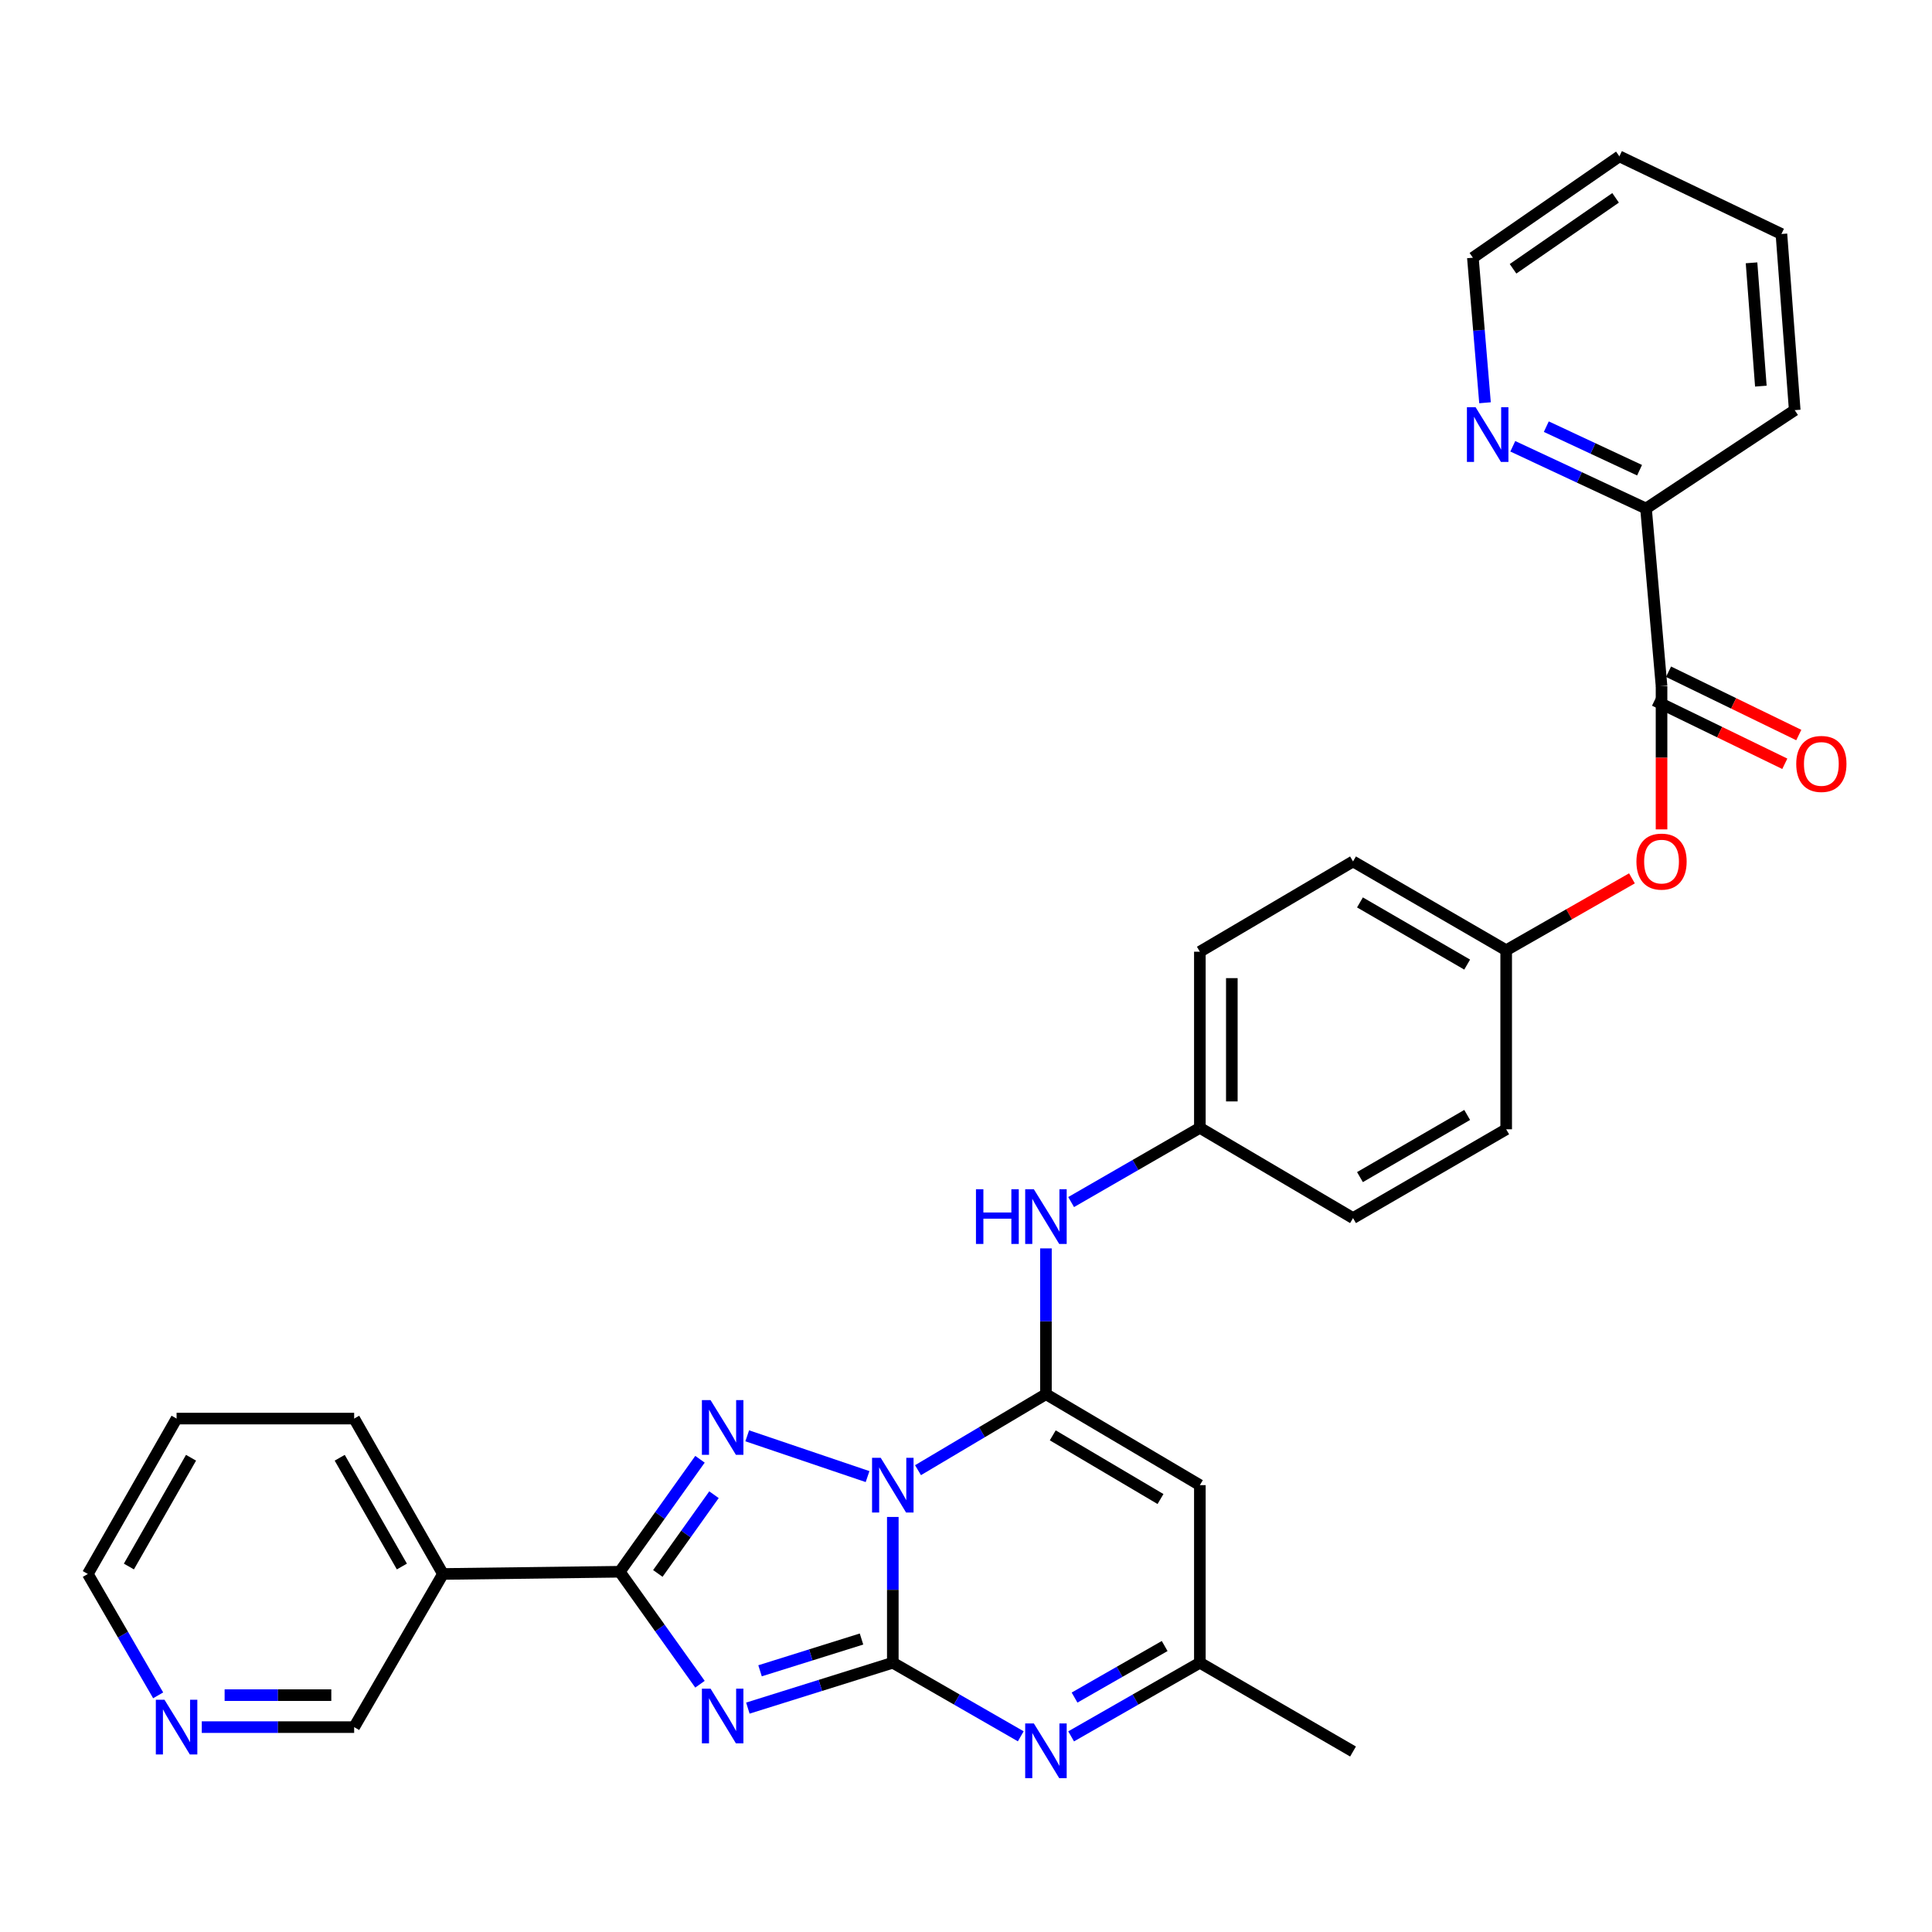 <?xml version='1.0' encoding='iso-8859-1'?>
<svg version='1.1' baseProfile='full'
              xmlns='http://www.w3.org/2000/svg'
                      xmlns:rdkit='http://www.rdkit.org/xml'
                      xmlns:xlink='http://www.w3.org/1999/xlink'
                  xml:space='preserve'
width='1000px' height='1000px' viewBox='0 0 1000 1000'>
<!-- END OF HEADER -->
<rect style='opacity:1.0;fill:#FFFFFF;stroke:none' width='1000' height='1000' x='0' y='0'> </rect>
<path class='bond-0' d='M 462.115,785.171 L 462.115,822.899' style='fill:none;fill-rule:evenodd;stroke:#0000FF;stroke-width:6px;stroke-linecap:butt;stroke-linejoin:miter;stroke-opacity:1' />
<path class='bond-0' d='M 462.115,822.899 L 462.115,860.627' style='fill:none;fill-rule:evenodd;stroke:#000000;stroke-width:6px;stroke-linecap:butt;stroke-linejoin:miter;stroke-opacity:1' />
<path class='bond-2' d='M 475.16,760.963 L 508.268,741.292' style='fill:none;fill-rule:evenodd;stroke:#0000FF;stroke-width:6px;stroke-linecap:butt;stroke-linejoin:miter;stroke-opacity:1' />
<path class='bond-2' d='M 508.268,741.292 L 541.377,721.621' style='fill:none;fill-rule:evenodd;stroke:#000000;stroke-width:6px;stroke-linecap:butt;stroke-linejoin:miter;stroke-opacity:1' />
<path class='bond-3' d='M 449.05,764.285 L 386.764,743.172' style='fill:none;fill-rule:evenodd;stroke:#0000FF;stroke-width:6px;stroke-linecap:butt;stroke-linejoin:miter;stroke-opacity:1' />
<path class='bond-1' d='M 462.115,860.627 L 424.603,872.371' style='fill:none;fill-rule:evenodd;stroke:#000000;stroke-width:6px;stroke-linecap:butt;stroke-linejoin:miter;stroke-opacity:1' />
<path class='bond-1' d='M 424.603,872.371 L 387.091,884.115' style='fill:none;fill-rule:evenodd;stroke:#0000FF;stroke-width:6px;stroke-linecap:butt;stroke-linejoin:miter;stroke-opacity:1' />
<path class='bond-1' d='M 445.916,848.357 L 419.658,856.578' style='fill:none;fill-rule:evenodd;stroke:#000000;stroke-width:6px;stroke-linecap:butt;stroke-linejoin:miter;stroke-opacity:1' />
<path class='bond-1' d='M 419.658,856.578 L 393.4,864.799' style='fill:none;fill-rule:evenodd;stroke:#0000FF;stroke-width:6px;stroke-linecap:butt;stroke-linejoin:miter;stroke-opacity:1' />
<path class='bond-5' d='M 462.115,860.627 L 495.233,879.67' style='fill:none;fill-rule:evenodd;stroke:#000000;stroke-width:6px;stroke-linecap:butt;stroke-linejoin:miter;stroke-opacity:1' />
<path class='bond-5' d='M 495.233,879.67 L 528.352,898.713' style='fill:none;fill-rule:evenodd;stroke:#0000FF;stroke-width:6px;stroke-linecap:butt;stroke-linejoin:miter;stroke-opacity:1' />
<path class='bond-31' d='M 362.31,871.748 L 341.551,842.641' style='fill:none;fill-rule:evenodd;stroke:#0000FF;stroke-width:6px;stroke-linecap:butt;stroke-linejoin:miter;stroke-opacity:1' />
<path class='bond-31' d='M 341.551,842.641 L 320.792,813.535' style='fill:none;fill-rule:evenodd;stroke:#000000;stroke-width:6px;stroke-linecap:butt;stroke-linejoin:miter;stroke-opacity:1' />
<path class='bond-6' d='M 541.377,721.621 L 621.045,768.713' style='fill:none;fill-rule:evenodd;stroke:#000000;stroke-width:6px;stroke-linecap:butt;stroke-linejoin:miter;stroke-opacity:1' />
<path class='bond-6' d='M 544.906,742.931 L 600.673,775.896' style='fill:none;fill-rule:evenodd;stroke:#000000;stroke-width:6px;stroke-linecap:butt;stroke-linejoin:miter;stroke-opacity:1' />
<path class='bond-9' d='M 541.377,721.621 L 541.377,683.893' style='fill:none;fill-rule:evenodd;stroke:#000000;stroke-width:6px;stroke-linecap:butt;stroke-linejoin:miter;stroke-opacity:1' />
<path class='bond-9' d='M 541.377,683.893 L 541.377,646.165' style='fill:none;fill-rule:evenodd;stroke:#0000FF;stroke-width:6px;stroke-linecap:butt;stroke-linejoin:miter;stroke-opacity:1' />
<path class='bond-4' d='M 362.311,755.313 L 341.551,784.424' style='fill:none;fill-rule:evenodd;stroke:#0000FF;stroke-width:6px;stroke-linecap:butt;stroke-linejoin:miter;stroke-opacity:1' />
<path class='bond-4' d='M 341.551,784.424 L 320.792,813.535' style='fill:none;fill-rule:evenodd;stroke:#000000;stroke-width:6px;stroke-linecap:butt;stroke-linejoin:miter;stroke-opacity:1' />
<path class='bond-4' d='M 369.557,773.655 L 355.025,794.033' style='fill:none;fill-rule:evenodd;stroke:#0000FF;stroke-width:6px;stroke-linecap:butt;stroke-linejoin:miter;stroke-opacity:1' />
<path class='bond-4' d='M 355.025,794.033 L 340.494,814.41' style='fill:none;fill-rule:evenodd;stroke:#000000;stroke-width:6px;stroke-linecap:butt;stroke-linejoin:miter;stroke-opacity:1' />
<path class='bond-10' d='M 320.792,813.535 L 229.273,814.684' style='fill:none;fill-rule:evenodd;stroke:#000000;stroke-width:6px;stroke-linecap:butt;stroke-linejoin:miter;stroke-opacity:1' />
<path class='bond-32' d='M 554.412,898.746 L 587.728,879.686' style='fill:none;fill-rule:evenodd;stroke:#0000FF;stroke-width:6px;stroke-linecap:butt;stroke-linejoin:miter;stroke-opacity:1' />
<path class='bond-32' d='M 587.728,879.686 L 621.045,860.627' style='fill:none;fill-rule:evenodd;stroke:#000000;stroke-width:6px;stroke-linecap:butt;stroke-linejoin:miter;stroke-opacity:1' />
<path class='bond-32' d='M 556.189,878.663 L 579.51,865.321' style='fill:none;fill-rule:evenodd;stroke:#0000FF;stroke-width:6px;stroke-linecap:butt;stroke-linejoin:miter;stroke-opacity:1' />
<path class='bond-32' d='M 579.51,865.321 L 602.832,851.98' style='fill:none;fill-rule:evenodd;stroke:#000000;stroke-width:6px;stroke-linecap:butt;stroke-linejoin:miter;stroke-opacity:1' />
<path class='bond-8' d='M 621.045,768.713 L 621.045,860.627' style='fill:none;fill-rule:evenodd;stroke:#000000;stroke-width:6px;stroke-linecap:butt;stroke-linejoin:miter;stroke-opacity:1' />
<path class='bond-7' d='M 860.01,355.124 L 860.01,392.207' style='fill:none;fill-rule:evenodd;stroke:#000000;stroke-width:6px;stroke-linecap:butt;stroke-linejoin:miter;stroke-opacity:1' />
<path class='bond-7' d='M 860.01,392.207 L 860.01,429.29' style='fill:none;fill-rule:evenodd;stroke:#FF0000;stroke-width:6px;stroke-linecap:butt;stroke-linejoin:miter;stroke-opacity:1' />
<path class='bond-12' d='M 860.01,355.124 L 851.974,263.21' style='fill:none;fill-rule:evenodd;stroke:#000000;stroke-width:6px;stroke-linecap:butt;stroke-linejoin:miter;stroke-opacity:1' />
<path class='bond-14' d='M 856.392,362.566 L 890.102,378.951' style='fill:none;fill-rule:evenodd;stroke:#000000;stroke-width:6px;stroke-linecap:butt;stroke-linejoin:miter;stroke-opacity:1' />
<path class='bond-14' d='M 890.102,378.951 L 923.813,395.336' style='fill:none;fill-rule:evenodd;stroke:#FF0000;stroke-width:6px;stroke-linecap:butt;stroke-linejoin:miter;stroke-opacity:1' />
<path class='bond-14' d='M 863.627,347.682 L 897.337,364.067' style='fill:none;fill-rule:evenodd;stroke:#000000;stroke-width:6px;stroke-linecap:butt;stroke-linejoin:miter;stroke-opacity:1' />
<path class='bond-14' d='M 897.337,364.067 L 931.047,380.451' style='fill:none;fill-rule:evenodd;stroke:#FF0000;stroke-width:6px;stroke-linecap:butt;stroke-linejoin:miter;stroke-opacity:1' />
<path class='bond-24' d='M 621.045,860.627 L 700.326,906.579' style='fill:none;fill-rule:evenodd;stroke:#000000;stroke-width:6px;stroke-linecap:butt;stroke-linejoin:miter;stroke-opacity:1' />
<path class='bond-16' d='M 554.417,622.187 L 587.731,602.976' style='fill:none;fill-rule:evenodd;stroke:#0000FF;stroke-width:6px;stroke-linecap:butt;stroke-linejoin:miter;stroke-opacity:1' />
<path class='bond-16' d='M 587.731,602.976 L 621.045,583.764' style='fill:none;fill-rule:evenodd;stroke:#000000;stroke-width:6px;stroke-linecap:butt;stroke-linejoin:miter;stroke-opacity:1' />
<path class='bond-18' d='M 229.273,814.684 L 183.312,893.956' style='fill:none;fill-rule:evenodd;stroke:#000000;stroke-width:6px;stroke-linecap:butt;stroke-linejoin:miter;stroke-opacity:1' />
<path class='bond-23' d='M 229.273,814.684 L 183.312,734.254' style='fill:none;fill-rule:evenodd;stroke:#000000;stroke-width:6px;stroke-linecap:butt;stroke-linejoin:miter;stroke-opacity:1' />
<path class='bond-23' d='M 208.01,810.83 L 175.837,754.529' style='fill:none;fill-rule:evenodd;stroke:#000000;stroke-width:6px;stroke-linecap:butt;stroke-linejoin:miter;stroke-opacity:1' />
<path class='bond-11' d='M 844.694,454.635 L 812.146,473.243' style='fill:none;fill-rule:evenodd;stroke:#FF0000;stroke-width:6px;stroke-linecap:butt;stroke-linejoin:miter;stroke-opacity:1' />
<path class='bond-11' d='M 812.146,473.243 L 779.598,491.85' style='fill:none;fill-rule:evenodd;stroke:#000000;stroke-width:6px;stroke-linecap:butt;stroke-linejoin:miter;stroke-opacity:1' />
<path class='bond-13' d='M 851.974,263.21 L 817.496,247.105' style='fill:none;fill-rule:evenodd;stroke:#000000;stroke-width:6px;stroke-linecap:butt;stroke-linejoin:miter;stroke-opacity:1' />
<path class='bond-13' d='M 817.496,247.105 L 783.019,230.999' style='fill:none;fill-rule:evenodd;stroke:#0000FF;stroke-width:6px;stroke-linecap:butt;stroke-linejoin:miter;stroke-opacity:1' />
<path class='bond-13' d='M 848.635,243.384 L 824.501,232.11' style='fill:none;fill-rule:evenodd;stroke:#000000;stroke-width:6px;stroke-linecap:butt;stroke-linejoin:miter;stroke-opacity:1' />
<path class='bond-13' d='M 824.501,232.11 L 800.366,220.837' style='fill:none;fill-rule:evenodd;stroke:#0000FF;stroke-width:6px;stroke-linecap:butt;stroke-linejoin:miter;stroke-opacity:1' />
<path class='bond-27' d='M 851.974,263.21 L 928.947,212.293' style='fill:none;fill-rule:evenodd;stroke:#000000;stroke-width:6px;stroke-linecap:butt;stroke-linejoin:miter;stroke-opacity:1' />
<path class='bond-25' d='M 768.64,208.469 L 765.499,170.929' style='fill:none;fill-rule:evenodd;stroke:#0000FF;stroke-width:6px;stroke-linecap:butt;stroke-linejoin:miter;stroke-opacity:1' />
<path class='bond-25' d='M 765.499,170.929 L 762.359,133.389' style='fill:none;fill-rule:evenodd;stroke:#000000;stroke-width:6px;stroke-linecap:butt;stroke-linejoin:miter;stroke-opacity:1' />
<path class='bond-15' d='M 104.436,893.956 L 143.874,893.956' style='fill:none;fill-rule:evenodd;stroke:#0000FF;stroke-width:6px;stroke-linecap:butt;stroke-linejoin:miter;stroke-opacity:1' />
<path class='bond-15' d='M 143.874,893.956 L 183.312,893.956' style='fill:none;fill-rule:evenodd;stroke:#000000;stroke-width:6px;stroke-linecap:butt;stroke-linejoin:miter;stroke-opacity:1' />
<path class='bond-15' d='M 116.267,877.406 L 143.874,877.406' style='fill:none;fill-rule:evenodd;stroke:#0000FF;stroke-width:6px;stroke-linecap:butt;stroke-linejoin:miter;stroke-opacity:1' />
<path class='bond-15' d='M 143.874,877.406 L 171.48,877.406' style='fill:none;fill-rule:evenodd;stroke:#000000;stroke-width:6px;stroke-linecap:butt;stroke-linejoin:miter;stroke-opacity:1' />
<path class='bond-34' d='M 81.864,877.505 L 63.659,846.095' style='fill:none;fill-rule:evenodd;stroke:#0000FF;stroke-width:6px;stroke-linecap:butt;stroke-linejoin:miter;stroke-opacity:1' />
<path class='bond-34' d='M 63.659,846.095 L 45.455,814.684' style='fill:none;fill-rule:evenodd;stroke:#000000;stroke-width:6px;stroke-linecap:butt;stroke-linejoin:miter;stroke-opacity:1' />
<path class='bond-19' d='M 621.045,583.764 L 621.045,492.604' style='fill:none;fill-rule:evenodd;stroke:#000000;stroke-width:6px;stroke-linecap:butt;stroke-linejoin:miter;stroke-opacity:1' />
<path class='bond-19' d='M 637.594,570.09 L 637.594,506.278' style='fill:none;fill-rule:evenodd;stroke:#000000;stroke-width:6px;stroke-linecap:butt;stroke-linejoin:miter;stroke-opacity:1' />
<path class='bond-20' d='M 621.045,583.764 L 700.326,630.479' style='fill:none;fill-rule:evenodd;stroke:#000000;stroke-width:6px;stroke-linecap:butt;stroke-linejoin:miter;stroke-opacity:1' />
<path class='bond-17' d='M 779.598,491.85 L 779.598,584.518' style='fill:none;fill-rule:evenodd;stroke:#000000;stroke-width:6px;stroke-linecap:butt;stroke-linejoin:miter;stroke-opacity:1' />
<path class='bond-33' d='M 779.598,491.85 L 700.326,445.879' style='fill:none;fill-rule:evenodd;stroke:#000000;stroke-width:6px;stroke-linecap:butt;stroke-linejoin:miter;stroke-opacity:1' />
<path class='bond-33' d='M 759.405,499.271 L 703.914,467.091' style='fill:none;fill-rule:evenodd;stroke:#000000;stroke-width:6px;stroke-linecap:butt;stroke-linejoin:miter;stroke-opacity:1' />
<path class='bond-22' d='M 621.045,492.604 L 700.326,445.879' style='fill:none;fill-rule:evenodd;stroke:#000000;stroke-width:6px;stroke-linecap:butt;stroke-linejoin:miter;stroke-opacity:1' />
<path class='bond-21' d='M 700.326,630.479 L 779.598,584.518' style='fill:none;fill-rule:evenodd;stroke:#000000;stroke-width:6px;stroke-linecap:butt;stroke-linejoin:miter;stroke-opacity:1' />
<path class='bond-21' d='M 703.916,609.268 L 759.406,577.095' style='fill:none;fill-rule:evenodd;stroke:#000000;stroke-width:6px;stroke-linecap:butt;stroke-linejoin:miter;stroke-opacity:1' />
<path class='bond-28' d='M 183.312,734.254 L 91.398,734.254' style='fill:none;fill-rule:evenodd;stroke:#000000;stroke-width:6px;stroke-linecap:butt;stroke-linejoin:miter;stroke-opacity:1' />
<path class='bond-35' d='M 762.359,133.389 L 838.183,80.927' style='fill:none;fill-rule:evenodd;stroke:#000000;stroke-width:6px;stroke-linecap:butt;stroke-linejoin:miter;stroke-opacity:1' />
<path class='bond-35' d='M 783.148,139.129 L 836.225,102.406' style='fill:none;fill-rule:evenodd;stroke:#000000;stroke-width:6px;stroke-linecap:butt;stroke-linejoin:miter;stroke-opacity:1' />
<path class='bond-26' d='M 45.455,814.684 L 91.398,734.254' style='fill:none;fill-rule:evenodd;stroke:#000000;stroke-width:6px;stroke-linecap:butt;stroke-linejoin:miter;stroke-opacity:1' />
<path class='bond-26' d='M 66.716,810.828 L 98.876,754.527' style='fill:none;fill-rule:evenodd;stroke:#000000;stroke-width:6px;stroke-linecap:butt;stroke-linejoin:miter;stroke-opacity:1' />
<path class='bond-30' d='M 928.947,212.293 L 922.061,121.115' style='fill:none;fill-rule:evenodd;stroke:#000000;stroke-width:6px;stroke-linecap:butt;stroke-linejoin:miter;stroke-opacity:1' />
<path class='bond-30' d='M 911.412,199.863 L 906.591,136.038' style='fill:none;fill-rule:evenodd;stroke:#000000;stroke-width:6px;stroke-linecap:butt;stroke-linejoin:miter;stroke-opacity:1' />
<path class='bond-29' d='M 838.183,80.927 L 922.061,121.115' style='fill:none;fill-rule:evenodd;stroke:#000000;stroke-width:6px;stroke-linecap:butt;stroke-linejoin:miter;stroke-opacity:1' />
<path  class='atom-0' d='M 455.855 754.553
L 465.135 769.553
Q 466.055 771.033, 467.535 773.713
Q 469.015 776.393, 469.095 776.553
L 469.095 754.553
L 472.855 754.553
L 472.855 782.873
L 468.975 782.873
L 459.015 766.473
Q 457.855 764.553, 456.615 762.353
Q 455.415 760.153, 455.055 759.473
L 455.055 782.873
L 451.375 782.873
L 451.375 754.553
L 455.855 754.553
' fill='#0000FF'/>
<path  class='atom-2' d='M 367.784 874.04
L 377.064 889.04
Q 377.984 890.52, 379.464 893.2
Q 380.944 895.88, 381.024 896.04
L 381.024 874.04
L 384.784 874.04
L 384.784 902.36
L 380.904 902.36
L 370.944 885.96
Q 369.784 884.04, 368.544 881.84
Q 367.344 879.64, 366.984 878.96
L 366.984 902.36
L 363.304 902.36
L 363.304 874.04
L 367.784 874.04
' fill='#0000FF'/>
<path  class='atom-4' d='M 367.784 724.7
L 377.064 739.7
Q 377.984 741.18, 379.464 743.86
Q 380.944 746.54, 381.024 746.7
L 381.024 724.7
L 384.784 724.7
L 384.784 753.02
L 380.904 753.02
L 370.944 736.62
Q 369.784 734.7, 368.544 732.5
Q 367.344 730.3, 366.984 729.62
L 366.984 753.02
L 363.304 753.02
L 363.304 724.7
L 367.784 724.7
' fill='#0000FF'/>
<path  class='atom-6' d='M 535.117 892.042
L 544.397 907.042
Q 545.317 908.522, 546.797 911.202
Q 548.277 913.882, 548.357 914.042
L 548.357 892.042
L 552.117 892.042
L 552.117 920.362
L 548.237 920.362
L 538.277 903.962
Q 537.117 902.042, 535.877 899.842
Q 534.677 897.642, 534.317 896.962
L 534.317 920.362
L 530.637 920.362
L 530.637 892.042
L 535.117 892.042
' fill='#0000FF'/>
<path  class='atom-10' d='M 505.157 615.547
L 508.997 615.547
L 508.997 627.587
L 523.477 627.587
L 523.477 615.547
L 527.317 615.547
L 527.317 643.867
L 523.477 643.867
L 523.477 630.787
L 508.997 630.787
L 508.997 643.867
L 505.157 643.867
L 505.157 615.547
' fill='#0000FF'/>
<path  class='atom-10' d='M 535.117 615.547
L 544.397 630.547
Q 545.317 632.027, 546.797 634.707
Q 548.277 637.387, 548.357 637.547
L 548.357 615.547
L 552.117 615.547
L 552.117 643.867
L 548.237 643.867
L 538.277 627.467
Q 537.117 625.547, 535.877 623.347
Q 534.677 621.147, 534.317 620.467
L 534.317 643.867
L 530.637 643.867
L 530.637 615.547
L 535.117 615.547
' fill='#0000FF'/>
<path  class='atom-12' d='M 847.01 445.959
Q 847.01 439.159, 850.37 435.359
Q 853.73 431.559, 860.01 431.559
Q 866.29 431.559, 869.65 435.359
Q 873.01 439.159, 873.01 445.959
Q 873.01 452.839, 869.61 456.759
Q 866.21 460.639, 860.01 460.639
Q 853.77 460.639, 850.37 456.759
Q 847.01 452.879, 847.01 445.959
M 860.01 457.439
Q 864.33 457.439, 866.65 454.559
Q 869.01 451.639, 869.01 445.959
Q 869.01 440.399, 866.65 437.599
Q 864.33 434.759, 860.01 434.759
Q 855.69 434.759, 853.33 437.559
Q 851.01 440.359, 851.01 445.959
Q 851.01 451.679, 853.33 454.559
Q 855.69 457.439, 860.01 457.439
' fill='#FF0000'/>
<path  class='atom-14' d='M 763.757 210.766
L 773.037 225.766
Q 773.957 227.246, 775.437 229.926
Q 776.917 232.606, 776.997 232.766
L 776.997 210.766
L 780.757 210.766
L 780.757 239.086
L 776.877 239.086
L 766.917 222.686
Q 765.757 220.766, 764.517 218.566
Q 763.317 216.366, 762.957 215.686
L 762.957 239.086
L 759.277 239.086
L 759.277 210.766
L 763.757 210.766
' fill='#0000FF'/>
<path  class='atom-15' d='M 929.729 395.41
Q 929.729 388.61, 933.089 384.81
Q 936.449 381.01, 942.729 381.01
Q 949.009 381.01, 952.369 384.81
Q 955.729 388.61, 955.729 395.41
Q 955.729 402.29, 952.329 406.21
Q 948.929 410.09, 942.729 410.09
Q 936.489 410.09, 933.089 406.21
Q 929.729 402.33, 929.729 395.41
M 942.729 406.89
Q 947.049 406.89, 949.369 404.01
Q 951.729 401.09, 951.729 395.41
Q 951.729 389.85, 949.369 387.05
Q 947.049 384.21, 942.729 384.21
Q 938.409 384.21, 936.049 387.01
Q 933.729 389.81, 933.729 395.41
Q 933.729 401.13, 936.049 404.01
Q 938.409 406.89, 942.729 406.89
' fill='#FF0000'/>
<path  class='atom-16' d='M 85.138 879.796
L 94.418 894.796
Q 95.338 896.276, 96.818 898.956
Q 98.298 901.636, 98.378 901.796
L 98.378 879.796
L 102.138 879.796
L 102.138 908.116
L 98.258 908.116
L 88.298 891.716
Q 87.138 889.796, 85.898 887.596
Q 84.698 885.396, 84.338 884.716
L 84.338 908.116
L 80.658 908.116
L 80.658 879.796
L 85.138 879.796
' fill='#0000FF'/>
</svg>
